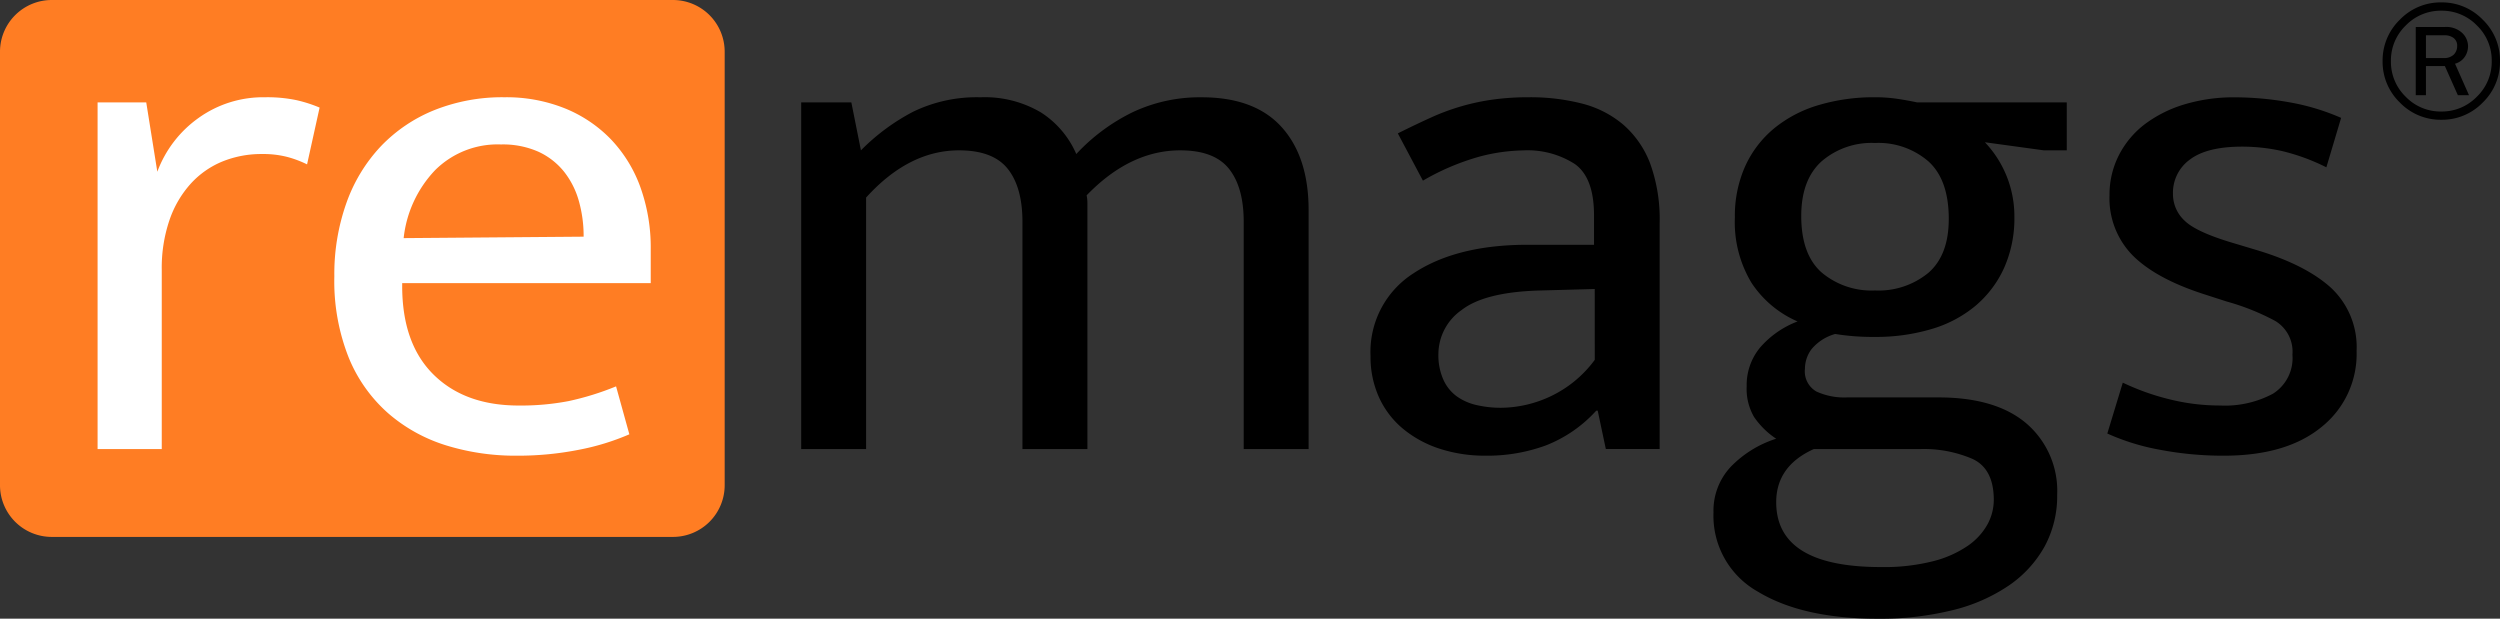 <svg xmlns="http://www.w3.org/2000/svg" width="323" height="79.934" viewBox="0 0 323 79.934"><rect x="0" y="0" width="323" height="79.934" fill="#333333" stroke="none"/><g transform="translate(-125 -60)"><path d="M2.9,2.2H5.313a1.861,1.861,0,0,1,1.16.348,1.215,1.215,0,0,1,.461,1.031A1.537,1.537,0,0,1,6.5,4.69a1.779,1.779,0,0,1-1.328.448H2.9ZM6.657,5.87a2.209,2.209,0,0,0,1.276-.911,2.478,2.478,0,0,0,.407-1.34A2.4,2.4,0,0,0,7.587,1.9a3.012,3.012,0,0,0-2.263-.772H1.583V9.938H2.9V6.175H5.346L7.022,9.938h1.44Zm2.823,4.261a6.274,6.274,0,0,1-4.595,1.917A6.258,6.258,0,0,1,.281,10.135a6.271,6.271,0,0,1-1.906-4.6A6.266,6.266,0,0,1,.289.937a6.269,6.269,0,0,1,4.6-1.915A6.28,6.28,0,0,1,9.487.931a6.272,6.272,0,0,1,1.913,4.6,6.27,6.27,0,0,1-1.919,4.6M10.24.184A7.3,7.3,0,0,0,4.886-2.05,7.3,7.3,0,0,0-.47.184,7.31,7.31,0,0,0-2.7,5.534,7.3,7.3,0,0,0-.47,10.886a7.307,7.307,0,0,0,5.356,2.228,7.3,7.3,0,0,0,5.354-2.228,7.3,7.3,0,0,0,2.228-5.352A7.31,7.31,0,0,0,10.24.184" transform="translate(435.532 62.36)"/><path d="M4.343,23.541H-4.042V-21.245h6.48l1.238,6.194a27,27,0,0,1,6.765-5,18.791,18.791,0,0,1,8.671-1.857,14.249,14.249,0,0,1,7.814,1.954A12.044,12.044,0,0,1,31.5-14.576a24.79,24.79,0,0,1,7.337-5.431,20.358,20.358,0,0,1,8.862-1.9q6.861,0,10.339,3.858t3.479,10.72V23.541H53.132V-5.808q0-4.478-1.906-6.862t-6.289-2.381q-6.481,0-12.1,5.812a4.957,4.957,0,0,1,.1.952V23.541H24.545V-5.808q0-4.478-1.906-6.862t-6.289-2.381q-6.481,0-12.006,6.1Z" transform="translate(232.556 94.477)"/><path d="M1.826,2.418Q4.113,1.276,6.114.369a28.853,28.853,0,0,1,8.1-2.334,33.85,33.85,0,0,1,4.572-.286A26.935,26.935,0,0,1,25.6-1.44a13.339,13.339,0,0,1,5.335,2.715,12.529,12.529,0,0,1,3.479,5,21.058,21.058,0,0,1,1.238,7.764V43.2H28.7l-1.05-4.956h-.191a17.258,17.258,0,0,1-6.48,4.479,21.9,21.9,0,0,1-7.812,1.336,18.8,18.8,0,0,1-5.956-.906,14.382,14.382,0,0,1-4.717-2.572A11.422,11.422,0,0,1-.6,36.533,12.638,12.638,0,0,1-1.7,31.2a12.032,12.032,0,0,1,5.576-10.72q5.573-3.669,14.722-3.67h8.575V13q0-4.86-2.477-6.623a11.312,11.312,0,0,0-6.671-1.761,23.415,23.415,0,0,0-5.671.809,31.09,31.09,0,0,0-7.287,3.1Zm25.44,20.107-7.051.191q-7.144.193-10.148,2.525a6.978,6.978,0,0,0-3,5.669,7.722,7.722,0,0,0,.668,3.383A5.346,5.346,0,0,0,9.5,36.436a7.142,7.142,0,0,0,2.572,1.1,13.9,13.9,0,0,0,3.095.334,15.28,15.28,0,0,0,6.387-1.477,15.1,15.1,0,0,0,5.715-4.715Z" transform="translate(303.774 74.815)"/><path d="M1.431,8.045A15.68,15.68,0,0,1,2.765,1.421,13.679,13.679,0,0,1,6.528-3.487a16.336,16.336,0,0,1,5.767-3,25.041,25.041,0,0,1,7.24-1A19.618,19.618,0,0,1,22.3-7.3q1.335.193,2.668.477H44.31V-.626H41.356L33.733-1.674a13.894,13.894,0,0,1,3.811,9.623,15.714,15.714,0,0,1-1.332,6.621,13.911,13.911,0,0,1-3.717,4.908,15.814,15.814,0,0,1-5.717,3,25.08,25.08,0,0,1-7.244,1,30.31,30.31,0,0,1-5.144-.38,6.105,6.105,0,0,0-3.047,1.952,4.24,4.24,0,0,0-.859,2.527,3,3,0,0,0,1.477,2.954,8.632,8.632,0,0,0,3.954.763H27.73q7.433,0,11.386,3.381a11.474,11.474,0,0,1,3.956,9.2,13.664,13.664,0,0,1-1.62,6.671,14.863,14.863,0,0,1-4.622,5.049,22.243,22.243,0,0,1-7.289,3.192,38.939,38.939,0,0,1-9.623,1.1q-9.72,0-15.485-3.479A11.233,11.233,0,0,1-1.332,46.161a8.294,8.294,0,0,1,2.238-5.91,14.128,14.128,0,0,1,5.86-3.62,10.43,10.43,0,0,1-2.858-2.813,7.206,7.206,0,0,1-.952-3.952,7.584,7.584,0,0,1,1.763-5.051,12.053,12.053,0,0,1,4.81-3.336,13.573,13.573,0,0,1-5.956-5A15.164,15.164,0,0,1,1.431,8.045m10.2,29.921q-4.857,2.191-4.86,6.86,0,8.386,13.533,8.387a25.763,25.763,0,0,0,6.762-.763,14.009,14.009,0,0,0,4.481-2,8.214,8.214,0,0,0,2.525-2.763,6.63,6.63,0,0,0,.811-3.145q0-4-2.717-5.288a15.884,15.884,0,0,0-6.812-1.286ZM29.066,8.236q0-5.05-2.622-7.432a9.88,9.88,0,0,0-6.91-2.383A9.881,9.881,0,0,0,12.626.8q-2.62,2.38-2.62,7.051,0,4.954,2.62,7.289a9.993,9.993,0,0,0,6.908,2.336,10.129,10.129,0,0,0,6.91-2.288q2.62-2.287,2.622-6.955" transform="translate(347.715 80.052)"/><path d="M14.658,4.689a26.4,26.4,0,0,0-5.717-2.1,23.618,23.618,0,0,0-5.147-.573q-4.571,0-6.765,1.668A5.289,5.289,0,0,0-5.161,8.12,4.68,4.68,0,0,0-3.638,11.6q1.525,1.481,6.385,2.908l2.858.857q6.382,1.907,9.673,4.908a10.486,10.486,0,0,1,3.286,8.146,12.067,12.067,0,0,1-4.526,9.814Q9.513,41.947,1.413,41.946a43.309,43.309,0,0,1-8.244-.763,29.053,29.053,0,0,1-6.812-2.1l2-6.574a31.02,31.02,0,0,0,6,2.143,26.916,26.916,0,0,0,6.576.811A13.148,13.148,0,0,0,7.75,33.943a5.438,5.438,0,0,0,2.525-5.051,4.626,4.626,0,0,0-2.193-4.338,30.089,30.089,0,0,0-6.287-2.522l-2.954-.954q-6.2-2-9.2-5a10.513,10.513,0,0,1-3-7.766,11.181,11.181,0,0,1,1.238-5.24,11.754,11.754,0,0,1,3.383-4,16.321,16.321,0,0,1,5.1-2.527,22.111,22.111,0,0,1,6.48-.9,40.439,40.439,0,0,1,6.908.62A29.184,29.184,0,0,1,16.564-1.7Z" transform="translate(410.908 76.929)"/><path d="M0,41.4H323V-38.534H0Z" transform="translate(125 98.534)" fill="none"/><g transform="translate(125 60.001)"><path d="M3.462,0A6.685,6.685,0,0,0-3.222,6.684v56a6.682,6.682,0,0,0,6.684,6.684H83.727a6.679,6.679,0,0,0,6.679-6.684v-56A6.681,6.681,0,0,0,83.727,0Z" transform="translate(3.222 0)" fill="#ff7d23"/><path d="M0,23.541V-21.245H6.287l1.431,8.957a14.836,14.836,0,0,1,5.335-6.955,14.339,14.339,0,0,1,8.578-2.668,18.275,18.275,0,0,1,4.1.382,17.819,17.819,0,0,1,2.954.952l-1.62,7.337a13.869,13.869,0,0,0-2.525-.952,12.433,12.433,0,0,0-3.288-.384,13.369,13.369,0,0,0-5.1.954,11.377,11.377,0,0,0-4.1,2.858A13.506,13.506,0,0,0,9.291-6.046a19.1,19.1,0,0,0-1,6.433V23.541Z" transform="translate(12.608 34.476)" fill="#fff"/><path d="M21.172,12.437H-10.94v.38q0,7.434,4.049,11.436t11.007,4a32.6,32.6,0,0,0,6.431-.57,36.134,36.134,0,0,0,6.146-1.906l1.716,6.194a31.031,31.031,0,0,1-6.528,2,40.524,40.524,0,0,1-8.051.763A30.2,30.2,0,0,1-5.27,33.4a20.769,20.769,0,0,1-7.48-4.147,19.28,19.28,0,0,1-5.1-7.194,26.767,26.767,0,0,1-1.857-10.482,27.47,27.47,0,0,1,1.572-9.528A20.773,20.773,0,0,1-13.7-5.239,19.828,19.828,0,0,1-6.8-9.908a23.69,23.69,0,0,1,9.1-1.668,20.281,20.281,0,0,1,7.766,1.429,17.28,17.28,0,0,1,5.956,4A17.605,17.605,0,0,1,19.838.049a23.04,23.04,0,0,1,1.334,8Zm-8.671-6a16.6,16.6,0,0,0-.62-4.622,10.794,10.794,0,0,0-1.9-3.763A9.143,9.143,0,0,0,6.688-4.525a11.274,11.274,0,0,0-4.86-.952A11.443,11.443,0,0,0-6.7-2.142a15.065,15.065,0,0,0-4.051,8.766Z" transform="translate(62.903 24.14)" fill="#fff"/></g></g></svg>